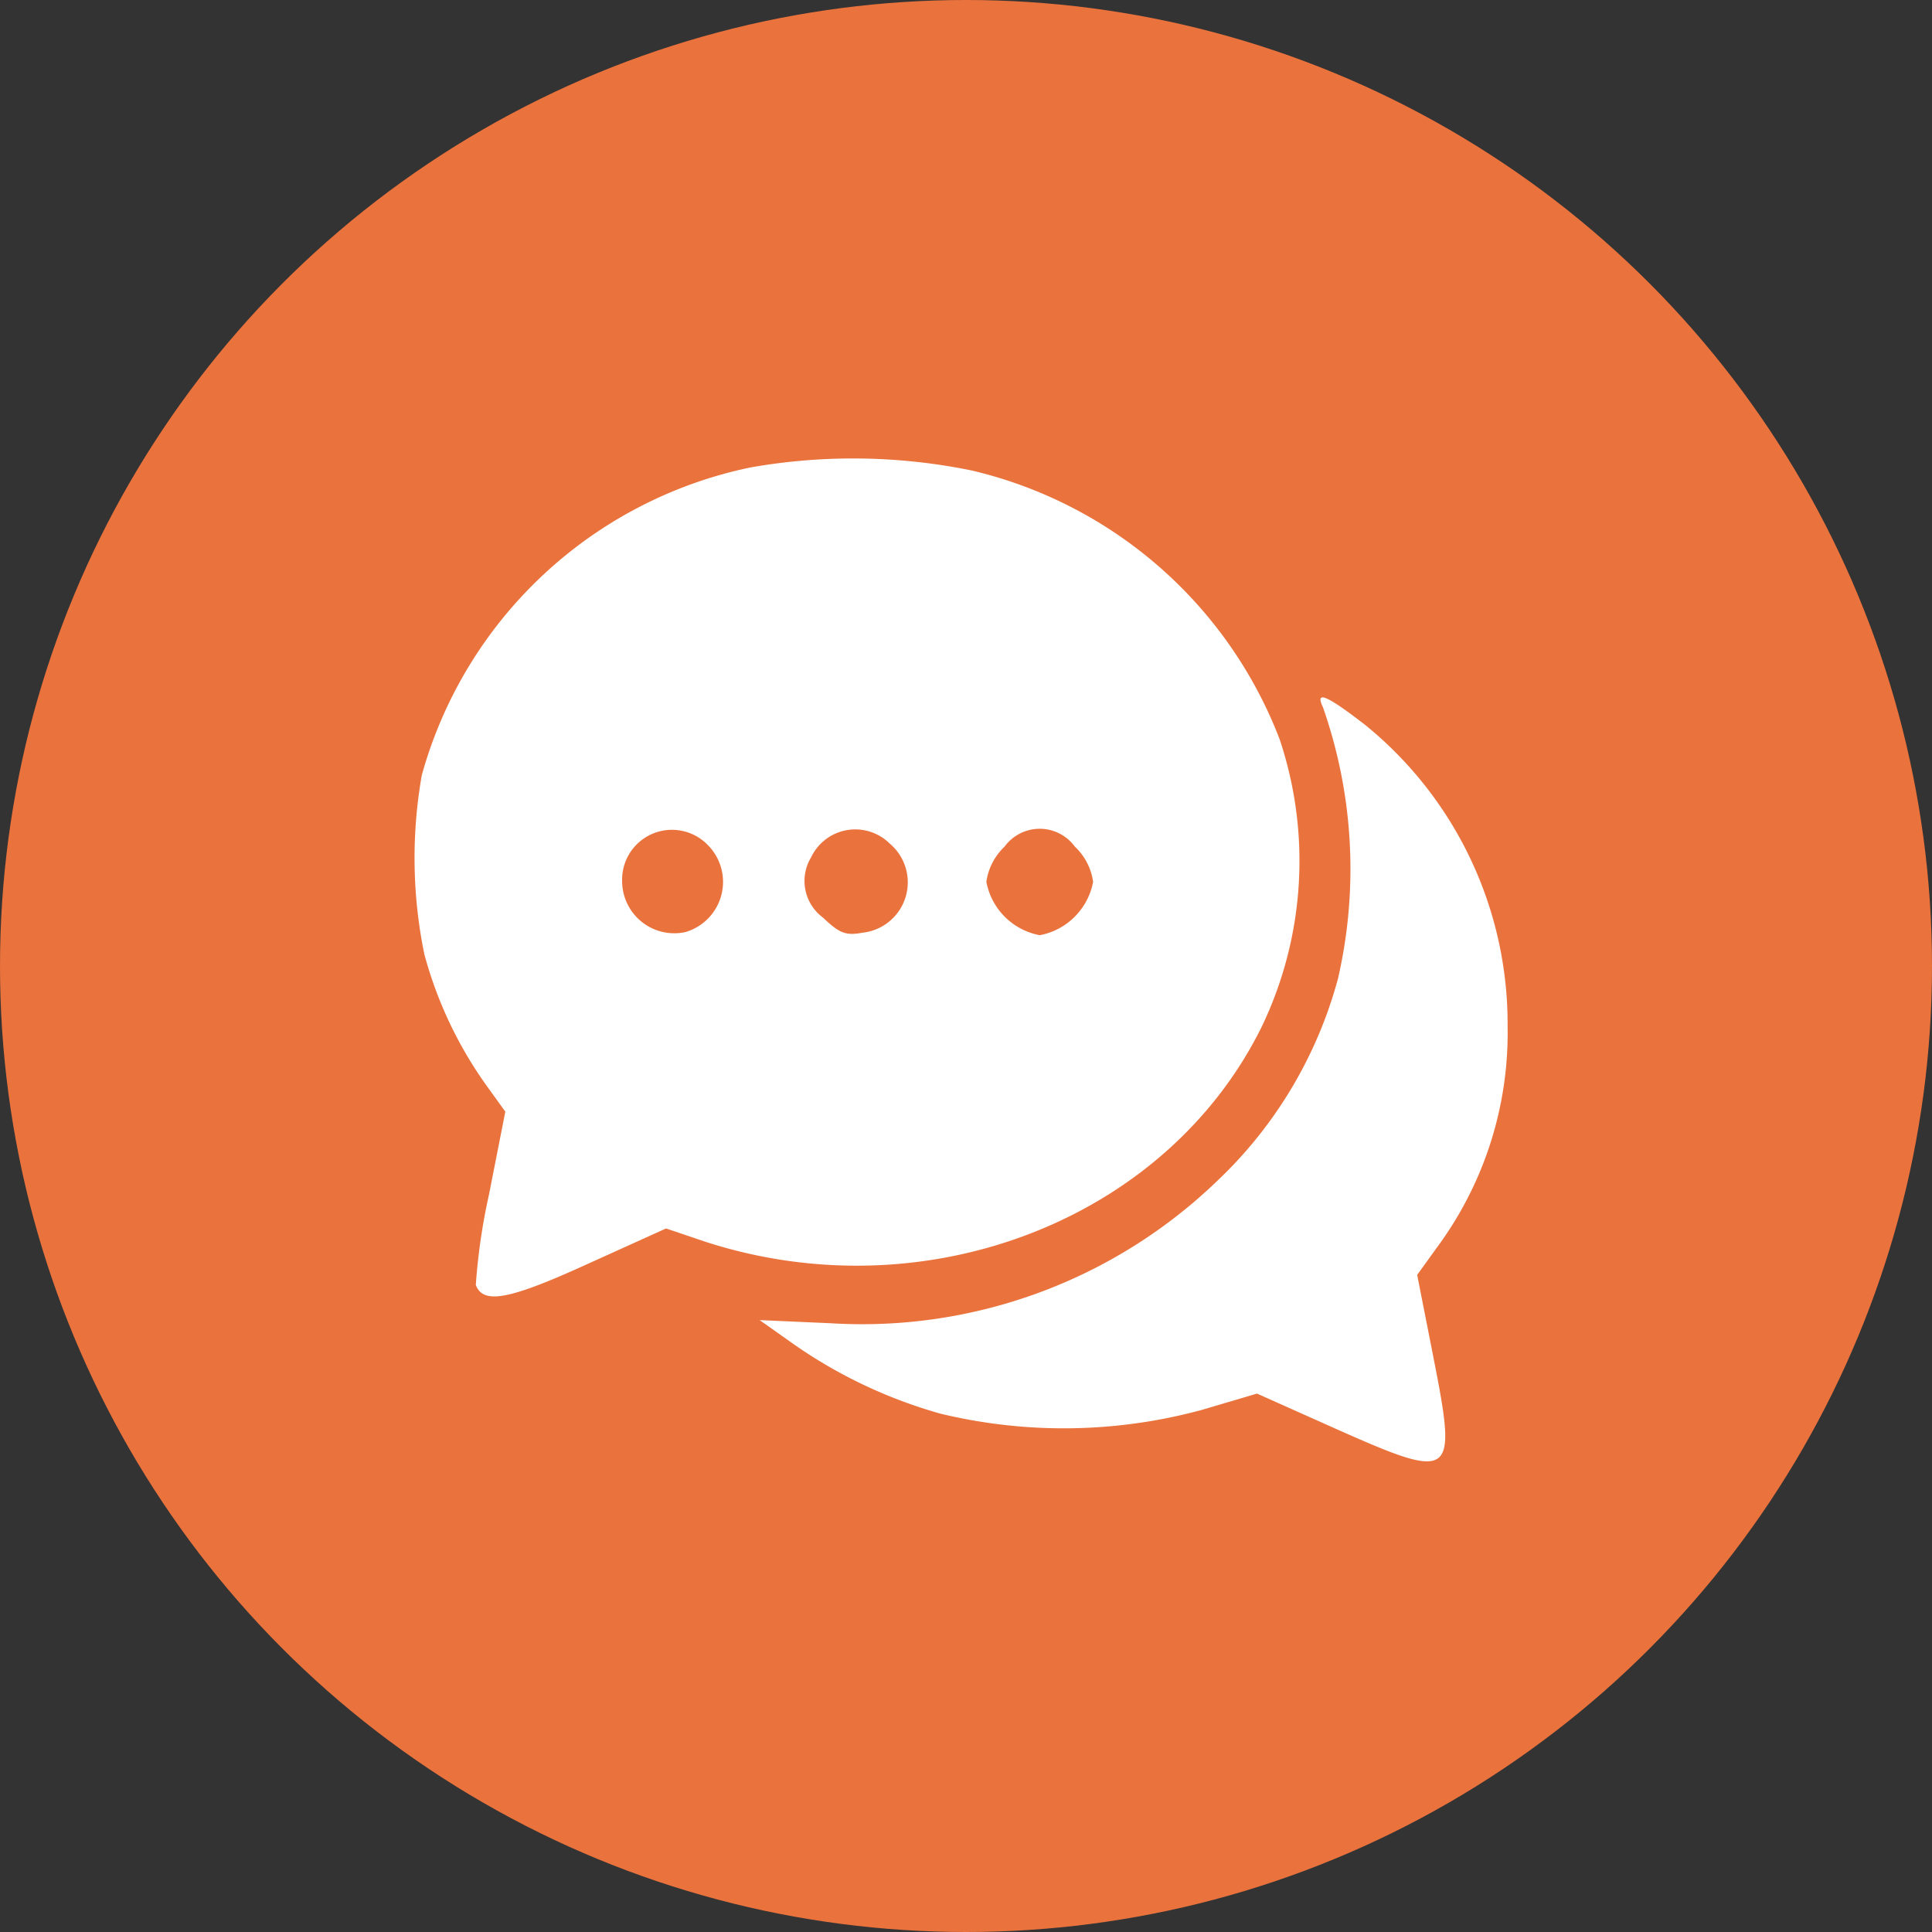 <svg xmlns="http://www.w3.org/2000/svg" width="78" height="78" viewBox="0 0 78 78">
  <rect x="0" y="0" width="78" height="78" fill="#333333" stroke="none"/>
  <g id="icon-comm" transform="translate(-302 -3042)">
    <g id="discord" transform="translate(301.958 3042.319)">
      <circle id="楕円形_5" data-name="楕円形 5" cx="39" cy="39" r="39" transform="translate(0.042 -0.319)" fill="#ea723d"/>
    </g>
    <g id="Chat-crna-ikonica00" transform="translate(305.796 3243.424)">
      <path id="パス_37" data-name="パス 37" d="M26.519-182.555a17.447,17.447,0,0,0-13.285,12.423,19.277,19.277,0,0,0,.1,7.225,16.46,16.46,0,0,0,2.485,5.273l.786,1.09-.659,3.347a24.5,24.5,0,0,0-.532,3.651c.3.786,1.318.608,4.487-.837l3.194-1.445,1.572.532c8.9,2.89,18.634-.862,22.488-8.7a15.471,15.471,0,0,0,.71-11.586,17.637,17.637,0,0,0-12.448-10.851A23.871,23.871,0,0,0,26.519-182.555Zm-1.775,15.211a2.111,2.111,0,0,1-.862,3.549,2.107,2.107,0,0,1-2.561-2.054A2.013,2.013,0,0,1,24.745-167.344Zm7.378-.025a2.045,2.045,0,0,1-1.09,3.6c-.685.127-.938.025-1.6-.608a1.84,1.84,0,0,1-.482-2.434A1.975,1.975,0,0,1,32.122-167.369Zm7.479.127a2.409,2.409,0,0,1,.735,1.42,2.7,2.7,0,0,1-2.155,2.155,2.7,2.7,0,0,1-2.155-2.155,2.409,2.409,0,0,1,.735-1.42A1.756,1.756,0,0,1,39.6-167.242Z" fill="#fff"/>
      <path id="パス_38" data-name="パス 38" d="M90.641-144.47a19.744,19.744,0,0,1,.608,10.952,17.509,17.509,0,0,1-4.868,8.163A20.661,20.661,0,0,1,70.765-119.6l-2.865-.127,1.217.862a19.581,19.581,0,0,0,6.085,2.916,21.247,21.247,0,0,0,10.547-.152l2.231-.659,3.118,1.394c4.842,2.155,4.969,2.054,4.006-2.839l-.659-3.347.786-1.09a14.563,14.563,0,0,0,2.865-8.949A15.537,15.537,0,0,0,92.34-143.76C90.768-144.977,90.312-145.154,90.641-144.47Z" transform="translate(-41.026 -28.401)" fill="#fff"/>
    </g>
  </g>
</svg>
